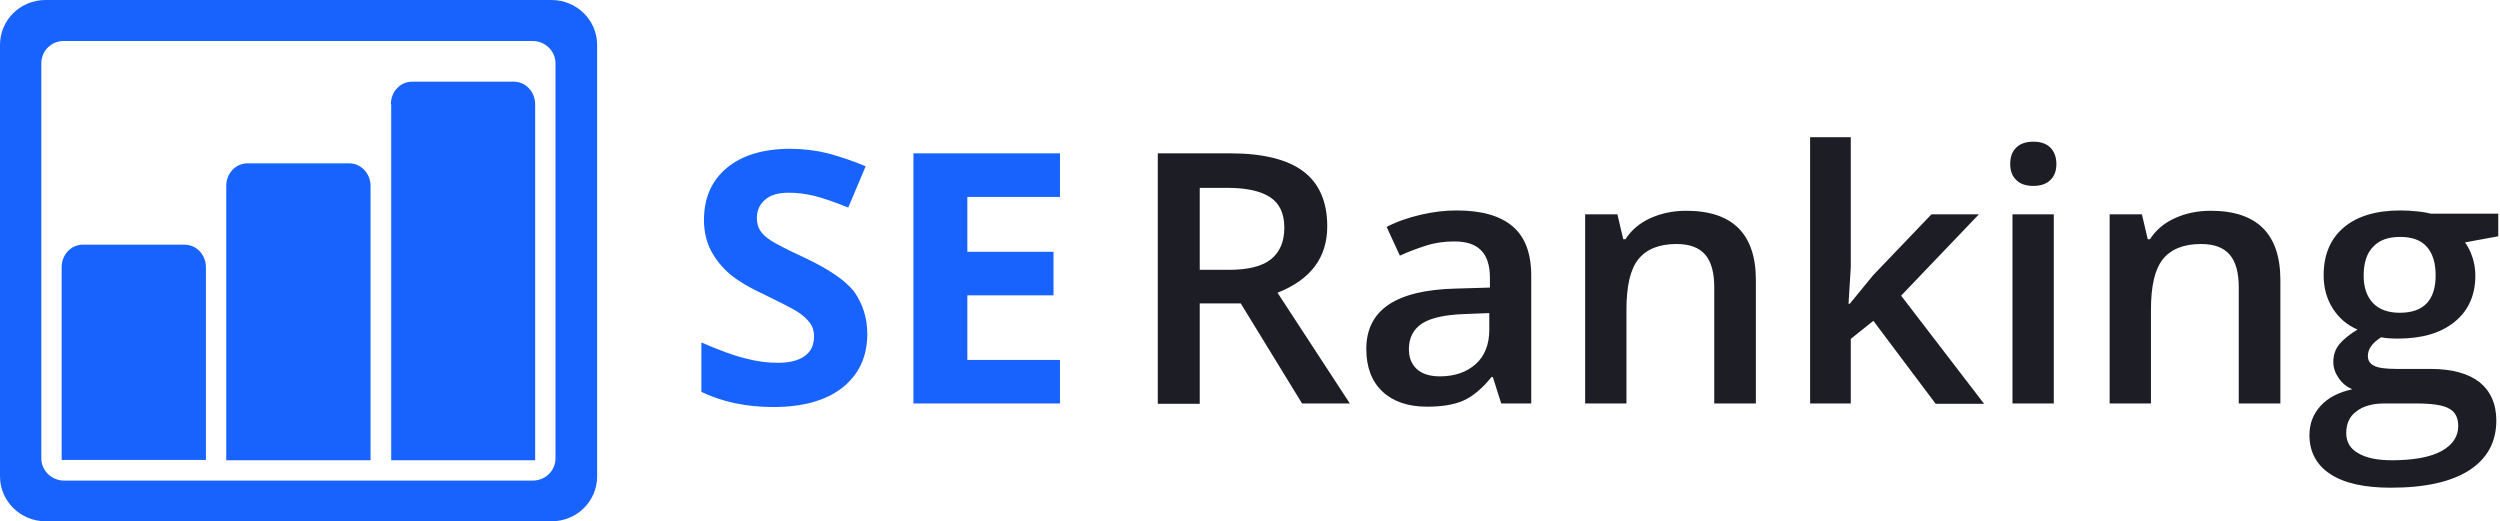<svg width="235" height="49" viewBox="0 0 235 49" fill="none" xmlns="http://www.w3.org/2000/svg">
<path fill-rule="evenodd" clip-rule="evenodd" d="M81.525 31.404C81.525 33.528 80.736 35.196 79.189 36.44C77.641 37.654 75.457 38.261 72.696 38.261C70.147 38.261 67.871 37.775 65.93 36.835V32.193C67.538 32.89 68.903 33.406 70.026 33.679C71.148 33.983 72.18 34.104 73.09 34.104C74.213 34.104 75.062 33.892 75.639 33.467C76.246 33.042 76.519 32.435 76.519 31.586C76.519 31.131 76.397 30.706 76.124 30.342C75.851 29.978 75.487 29.644 74.971 29.31C74.455 28.977 73.424 28.461 71.876 27.702C70.42 27.035 69.328 26.367 68.6 25.76C67.871 25.123 67.295 24.425 66.84 23.576C66.415 22.757 66.172 21.786 66.172 20.694C66.172 18.6 66.901 16.962 68.327 15.778C69.753 14.595 71.755 13.988 74.273 13.988C75.517 13.988 76.701 14.14 77.823 14.413C78.946 14.716 80.129 15.111 81.373 15.627L79.735 19.51C78.46 18.994 77.398 18.63 76.579 18.418C75.73 18.206 74.91 18.115 74.122 18.115C73.151 18.115 72.423 18.327 71.907 18.782C71.391 19.237 71.148 19.783 71.148 20.512C71.148 20.967 71.239 21.331 71.452 21.664C71.664 21.998 71.998 22.302 72.453 22.605C72.908 22.908 73.97 23.454 75.669 24.243C77.914 25.305 79.431 26.337 80.281 27.399C81.1 28.582 81.525 29.856 81.525 31.404ZM99.638 37.927H85.863V14.413H99.638V18.509H90.93V23.667H99.031V27.763H90.93V33.831H99.638V37.927Z" fill="#1863FD"/>
<path fill-rule="evenodd" clip-rule="evenodd" d="M112.776 25.364H115.507C117.327 25.364 118.662 25.031 119.482 24.363C120.301 23.696 120.726 22.725 120.726 21.39C120.726 20.055 120.27 19.114 119.391 18.538C118.511 17.961 117.176 17.658 115.386 17.658H112.776V25.364ZM112.776 28.55V37.956H108.832V14.412H115.628C118.723 14.412 121.029 14.988 122.516 16.111C124.002 17.233 124.761 18.963 124.761 21.268C124.761 24.212 123.213 26.275 120.088 27.519L126.885 37.925H122.394L116.63 28.52H112.776V28.55ZM141.114 37.925L140.326 35.438H140.204C139.324 36.53 138.444 37.258 137.565 37.652C136.685 38.047 135.532 38.229 134.136 38.229C132.346 38.229 130.95 37.743 129.949 36.803C128.948 35.862 128.432 34.527 128.432 32.798C128.432 30.977 129.13 29.582 130.526 28.641C131.921 27.701 134.045 27.185 136.897 27.124L140.052 27.033V26.093C140.052 24.97 139.779 24.09 139.233 23.544C138.687 22.968 137.838 22.695 136.715 22.695C135.774 22.695 134.895 22.816 134.045 23.089C133.195 23.362 132.376 23.665 131.587 24.029L130.343 21.329C131.345 20.813 132.407 20.449 133.59 20.176C134.773 19.903 135.865 19.782 136.927 19.782C139.233 19.782 140.993 20.267 142.176 21.268C143.36 22.27 143.936 23.817 143.936 25.911V37.925H141.114ZM135.35 35.377C136.745 35.377 137.868 34.983 138.717 34.224C139.567 33.465 139.992 32.373 139.992 31.008V29.43L137.656 29.521C135.835 29.582 134.5 29.885 133.681 30.401C132.862 30.947 132.437 31.736 132.437 32.828C132.437 33.617 132.68 34.224 133.165 34.679C133.651 35.134 134.379 35.377 135.35 35.377ZM165.023 37.925H161.139V27.003C161.139 25.638 160.866 24.606 160.29 23.939C159.713 23.271 158.833 22.937 157.589 22.937C155.951 22.937 154.768 23.423 154.009 24.363C153.251 25.304 152.887 26.881 152.887 29.127V37.925H149.003V20.146H152.037L152.583 22.482H152.795C153.342 21.633 154.13 20.965 155.132 20.51C156.133 20.055 157.256 19.812 158.5 19.812C162.869 19.812 165.053 21.997 165.053 26.335V37.925H165.023ZM173.882 28.55L176.067 25.88L181.558 20.146H186.018L178.706 27.792L186.504 37.956H181.953L176.097 30.158L173.973 31.857V37.925H170.15V12.895H173.973V25.122L173.761 28.55H173.882ZM193.057 37.925H189.174V20.146H193.057V37.925ZM188.961 15.413C188.961 14.745 189.143 14.229 189.538 13.865C189.902 13.501 190.448 13.319 191.146 13.319C191.813 13.319 192.36 13.501 192.724 13.865C193.088 14.229 193.3 14.745 193.3 15.413C193.3 16.05 193.118 16.566 192.724 16.93C192.36 17.294 191.813 17.476 191.146 17.476C190.448 17.476 189.902 17.294 189.538 16.93C189.143 16.566 188.961 16.05 188.961 15.413ZM214.326 37.925H210.443V27.003C210.443 25.638 210.169 24.606 209.593 23.939C209.017 23.271 208.137 22.937 206.893 22.937C205.254 22.937 204.071 23.423 203.313 24.363C202.554 25.304 202.19 26.881 202.19 29.127V37.925H198.306V20.146H201.34L201.887 22.482H202.099C202.645 21.633 203.434 20.965 204.435 20.51C205.436 20.055 206.559 19.812 207.803 19.812C212.172 19.812 214.356 21.997 214.356 26.335V37.925H214.326ZM234.836 20.146V22.209L231.711 22.786C231.984 23.15 232.227 23.635 232.409 24.181C232.591 24.727 232.682 25.304 232.682 25.911C232.682 27.731 232.045 29.187 230.74 30.249C229.436 31.311 227.676 31.827 225.4 31.827C224.824 31.827 224.278 31.797 223.823 31.706C223.004 32.221 222.579 32.798 222.579 33.465C222.579 33.86 222.761 34.194 223.155 34.376C223.55 34.588 224.247 34.679 225.309 34.679H228.495C230.498 34.679 232.015 35.104 233.077 35.923C234.108 36.773 234.654 37.956 234.654 39.533C234.654 41.536 233.805 43.114 232.106 44.206C230.407 45.298 227.949 45.844 224.733 45.844C222.245 45.844 220.364 45.42 219.059 44.57C217.755 43.721 217.087 42.477 217.087 40.899C217.087 39.807 217.451 38.896 218.149 38.138C218.847 37.379 219.848 36.864 221.122 36.59C220.607 36.378 220.182 36.044 219.848 35.559C219.514 35.074 219.332 34.588 219.332 34.042C219.332 33.374 219.514 32.828 219.909 32.343C220.303 31.888 220.849 31.433 221.608 30.977C220.667 30.583 219.909 29.946 219.302 29.036C218.726 28.125 218.422 27.094 218.422 25.88C218.422 23.939 219.059 22.452 220.303 21.39C221.547 20.328 223.337 19.782 225.643 19.782C226.159 19.782 226.705 19.812 227.251 19.873C227.828 19.933 228.252 20.025 228.526 20.085H234.836V20.146ZM220.546 40.717C220.546 41.536 220.91 42.173 221.669 42.598C222.427 43.053 223.489 43.265 224.824 43.265C226.917 43.265 228.495 42.962 229.527 42.386C230.558 41.809 231.074 41.02 231.074 40.049C231.074 39.291 230.801 38.714 230.225 38.411C229.648 38.077 228.617 37.925 227.069 37.925H224.126C223.034 37.925 222.124 38.168 221.487 38.684C220.849 39.139 220.546 39.837 220.546 40.717ZM222.184 25.911C222.184 27.033 222.488 27.883 223.064 28.49C223.641 29.096 224.49 29.4 225.582 29.4C227.828 29.4 228.95 28.216 228.95 25.88C228.95 24.727 228.677 23.817 228.131 23.21C227.585 22.573 226.735 22.27 225.613 22.27C224.49 22.27 223.641 22.573 223.064 23.21C222.488 23.787 222.184 24.697 222.184 25.911Z" fill="#1D1D26"/>
<path fill-rule="evenodd" clip-rule="evenodd" d="M0 4.217C0 1.881 1.911 0 4.278 0H51.852C54.219 0 56.13 1.911 56.13 4.217V44.783C56.13 47.119 54.219 49 51.852 49H4.278C1.911 49 0 47.089 0 44.783V4.217ZM3.884 5.947V43.084C3.884 44.236 4.854 45.177 6.038 45.177H50.062C51.276 45.177 52.216 44.236 52.216 43.084V5.947C52.216 4.794 51.245 3.853 50.062 3.853H6.038C4.824 3.823 3.884 4.794 3.884 5.947ZM5.795 25.122C5.795 23.939 6.675 22.998 7.798 22.998H17.355C18.447 22.998 19.357 23.939 19.357 25.122V43.235H5.795V25.122ZM21.269 17.476C21.269 16.293 22.149 15.352 23.271 15.352H32.828C33.921 15.352 34.831 16.293 34.831 17.476V43.266H21.269V17.476ZM36.742 9.8C36.742 8.617 37.622 7.676 38.745 7.676H48.302C49.394 7.676 50.305 8.617 50.305 9.8V43.266H36.773V9.8H36.742Z" fill="#1863FD"/>
</svg>
